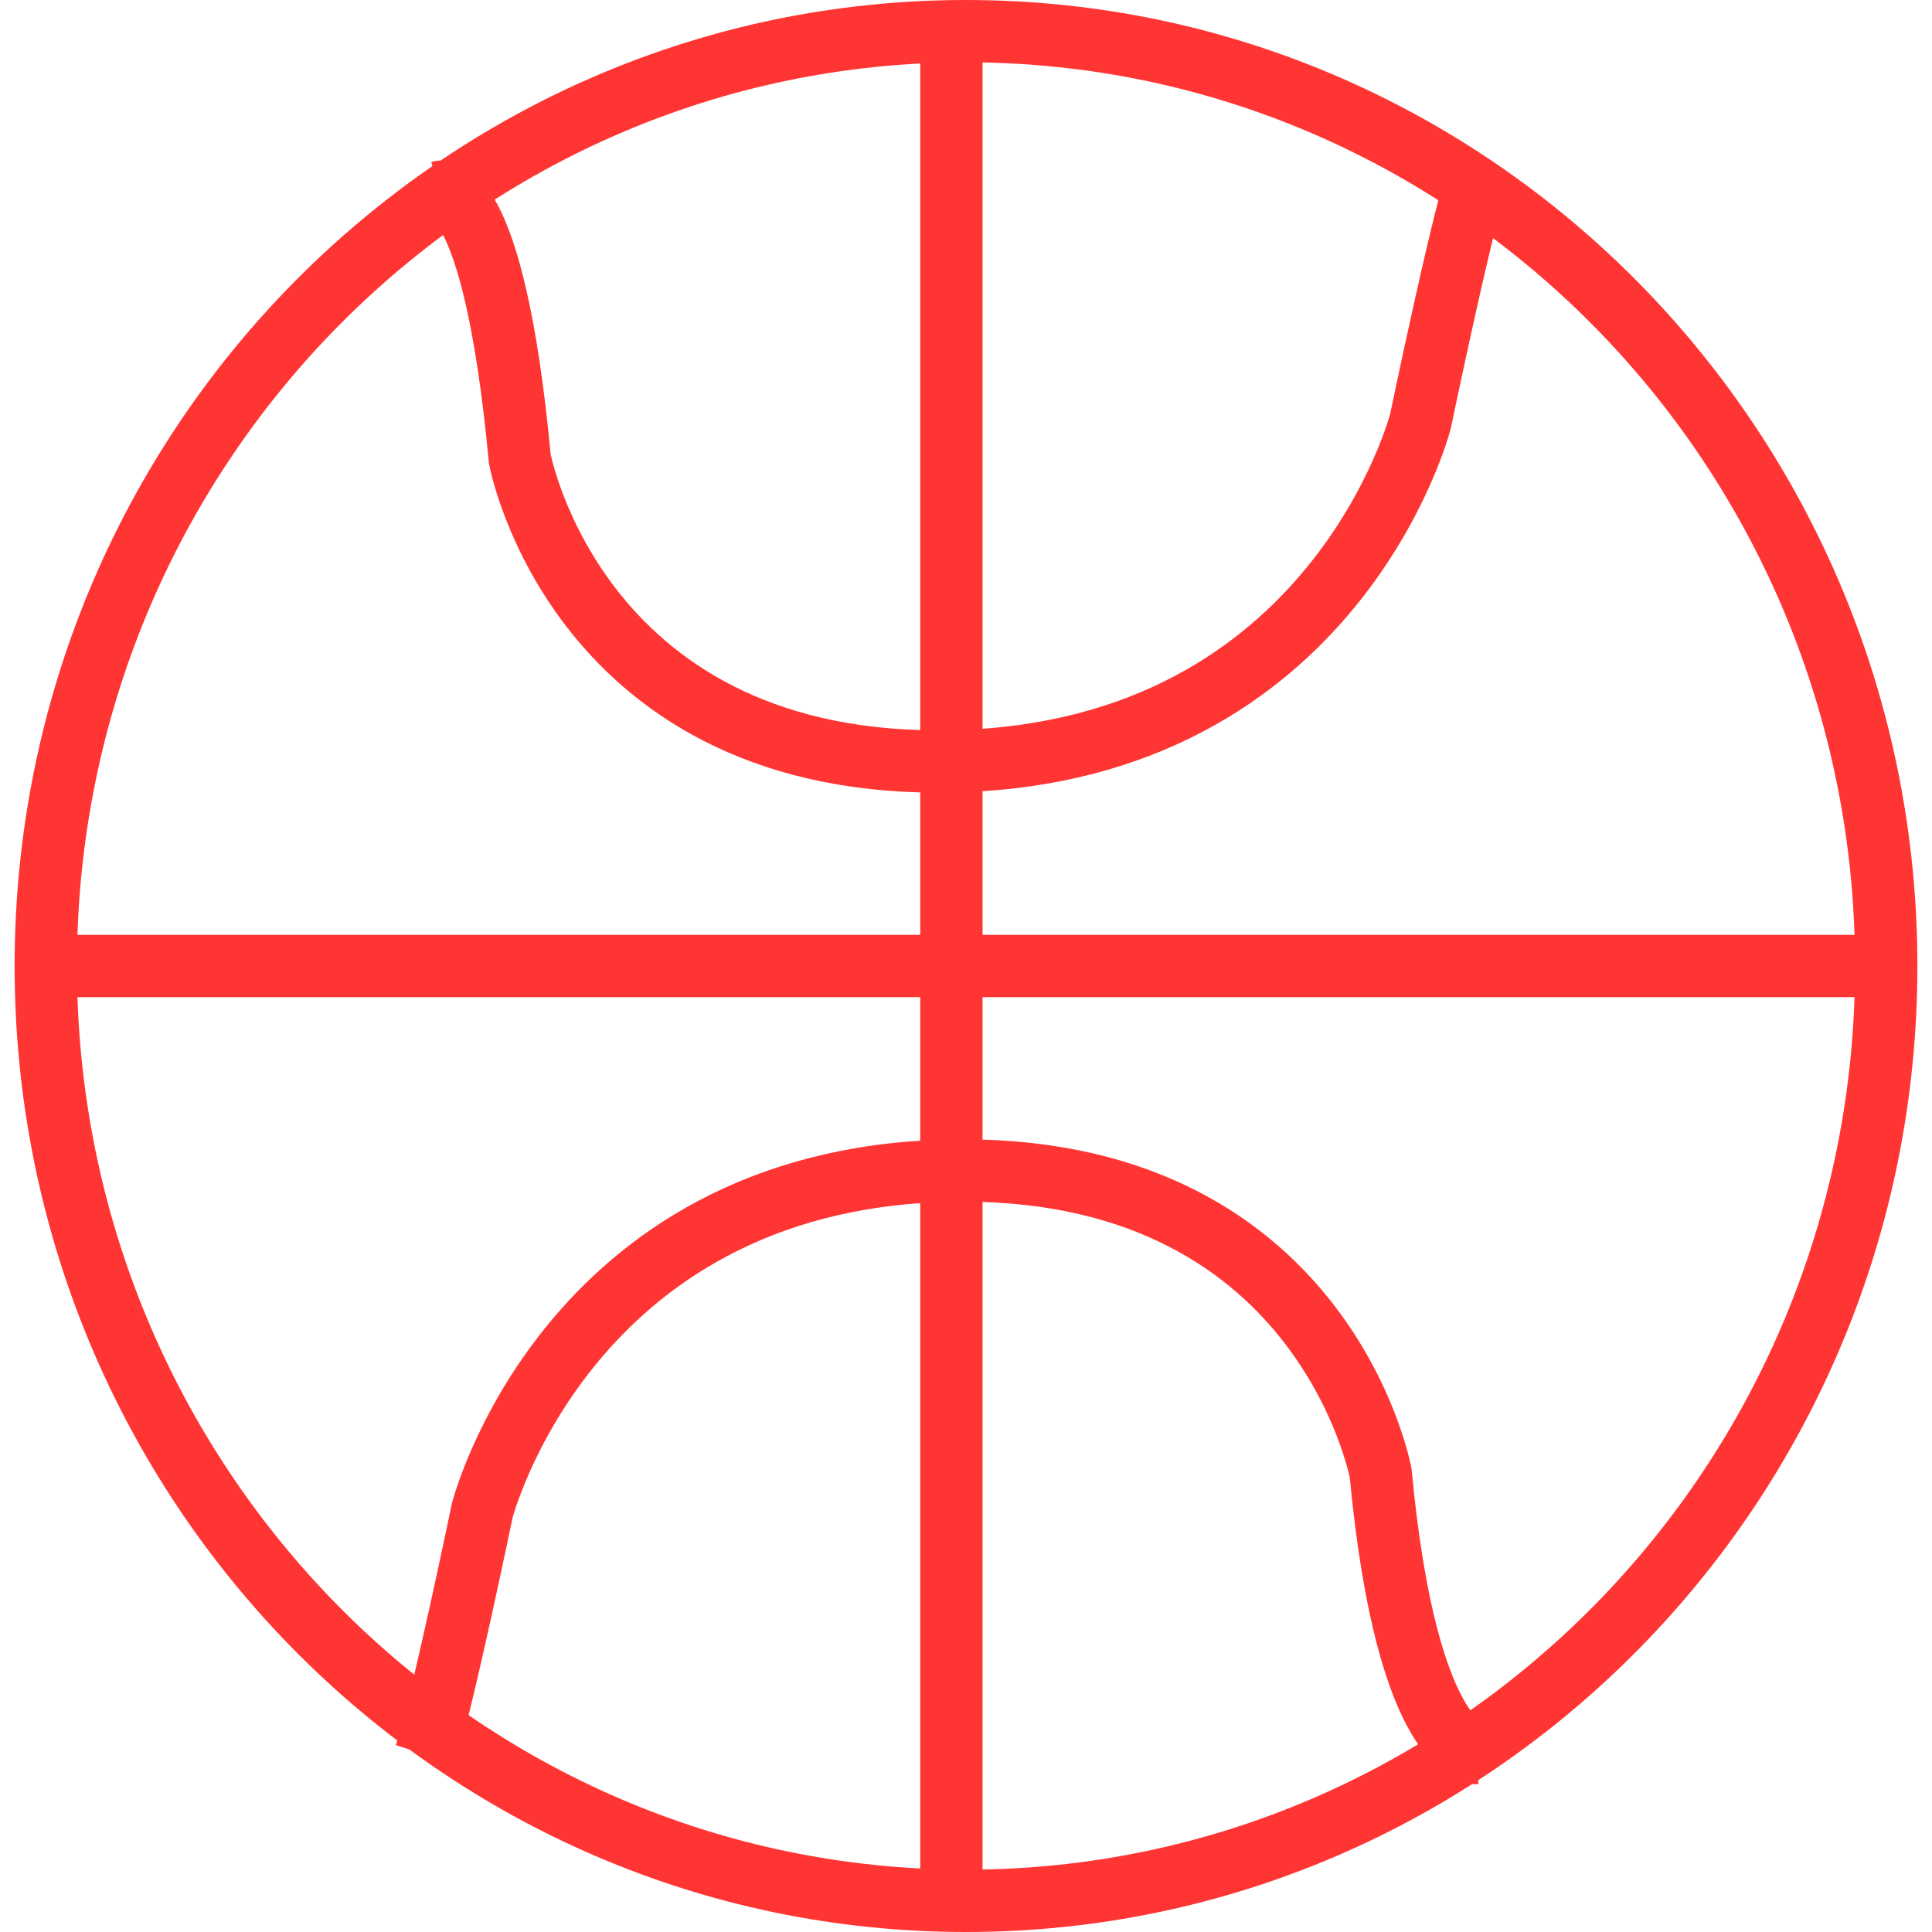 <svg width="62" height="62" viewBox="0 0 62 62" fill="none" xmlns="http://www.w3.org/2000/svg">
<g clip-path="url(#clip0_3793_118)">
<path d="M31 61C47.31 61 60.531 47.569 60.531 31C60.531 14.431 47.31 1 31 1C14.69 1 1.469 14.431 1.469 31C1.469 47.569 14.69 61 31 61Z" stroke="#FF3534" stroke-width="2" stroke-miterlimit="10"/>
<path d="M30.531 1V61" stroke="#FF3534" stroke-width="2" stroke-miterlimit="10"/>
<path d="M1.469 31H60.531" stroke="#FF3534" stroke-width="2" stroke-miterlimit="10"/>
<path d="M14.125 6.156C14.125 6.156 15.831 5.648 16.681 14.726C16.681 14.726 18.544 24.768 30.705 24.429C42.865 24.09 45.584 13.52 45.584 13.52C45.584 13.52 46.862 7.356 47.406 5.688" stroke="#FF3534" stroke-width="2" stroke-miterlimit="10"/>
<path d="M47.406 56.26C47.406 56.26 45.162 56.345 44.307 47.274C44.307 47.274 42.449 37.232 30.318 37.571C18.186 37.91 15.474 48.48 15.474 48.48C15.474 48.48 14.199 54.644 13.656 56.312" stroke="#FF3534" stroke-width="2" stroke-miterlimit="10"/>
</g>
<defs>
<clipPath id="clip0_3793_118">
<rect width="62" height="62" fill="white"/>
</clipPath>
</defs>
</svg>
